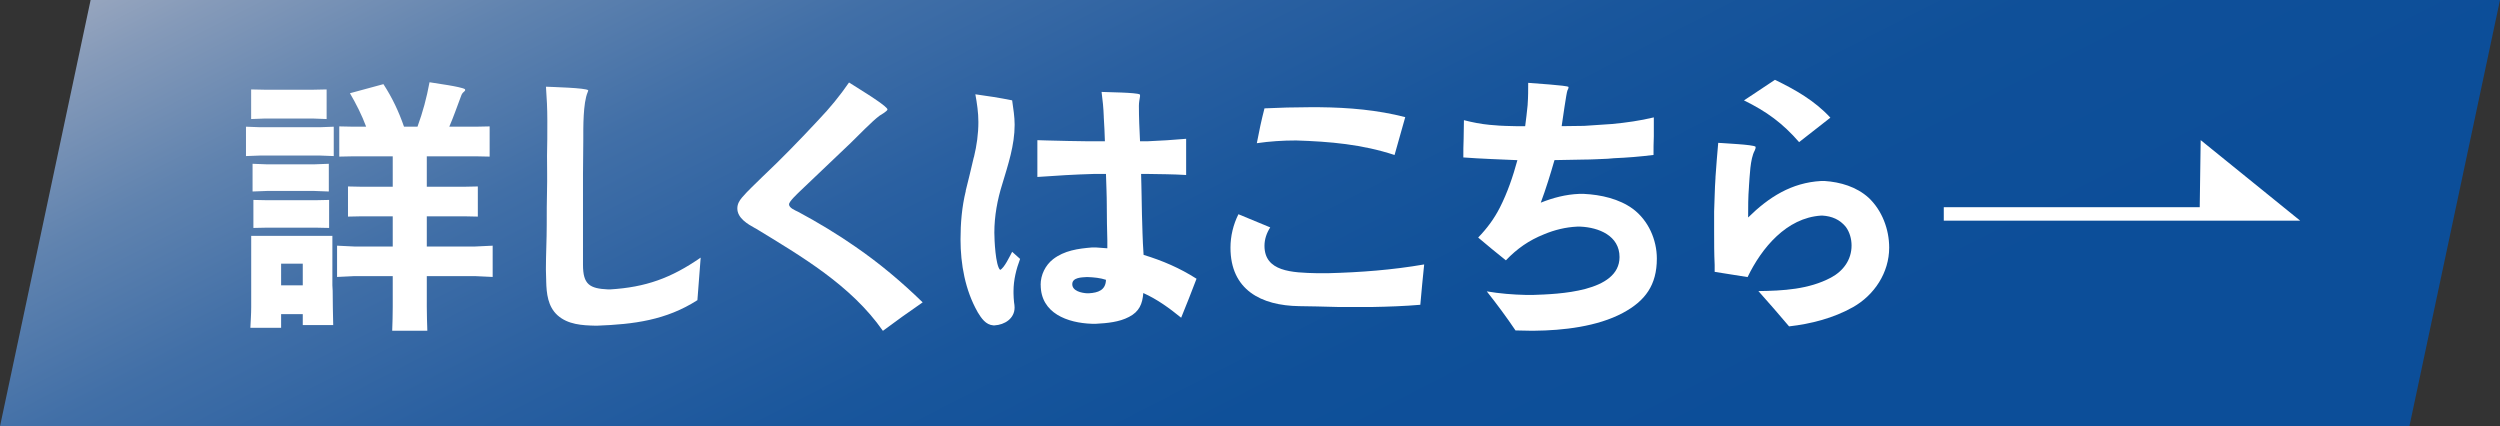 <?xml version="1.0" encoding="UTF-8"?><svg id="_レイヤー_2" xmlns="http://www.w3.org/2000/svg" xmlns:xlink="http://www.w3.org/1999/xlink" viewBox="0 0 421.28 71.84"><rect x="0" y="0" width="421.28" height="71.84" fill="#333333" stroke="none"/><defs><style>.cls-1{fill:#fff;}.cls-2{fill:url(#_名称未設定グラデーション_188);}</style><linearGradient id="_名称未設定グラデーション_188" x1="1167.52" y1="150.72" x2="1035.15" y2="-78.88" gradientTransform="translate(-883.06) skewX(-12)" gradientUnits="userSpaceOnUse"><stop offset="0" stop-color="#0c4e99"/><stop offset=".21" stop-color="#0c4e99"/><stop offset=".38" stop-color="#0f5099"/><stop offset=".51" stop-color="#19569c"/><stop offset=".63" stop-color="#2a60a1"/><stop offset=".75" stop-color="#416fa7"/><stop offset=".86" stop-color="#6083af"/><stop offset=".96" stop-color="#859ab9"/><stop offset="1" stop-color="#96a5be"/></linearGradient></defs><g id="L"><polygon class="cls-2" points="406.01 71.84 0 71.84 15.27 0 421.28 0 406.01 71.84"/><path class="cls-1" d="M56.24,26.3l-2.36-.09h-10.03l-2.4.09v-4.95l2.4.09h10.03l2.36-.09v4.95ZM56.01,39.76v8.32l.05.92c0,1.94.05,3.84.09,5.78h-5.13v-1.85h-3.65v2.31h-5.18c.05-1.16.14-2.31.14-3.47v-12.02h13.69ZM55.04,20.06l-2.36-.09h-8l-2.36.09v-4.99l2.36.05h8l2.36-.05v4.99ZM55.41,32.27l-2.4-.09h-8.09l-2.36.09v-4.67l2.36.09h8.09l2.4-.09v4.67ZM55.46,38.41l-2.36-.05h-8.04l-2.36.05v-4.72l2.36.05h8.04l2.36-.05v4.72ZM47.37,44.43v3.65h3.65v-3.65h-3.65ZM78.34,15.02s.05.09.05.14c0,.14-.14.23-.23.32-.23.18-.37.42-.46.69-.65,1.71-1.25,3.47-1.99,5.18h4.44l2.36-.05v5.09l-2.36-.05h-8.23v5.13h6.24l2.36-.05v5.08l-2.36-.05h-6.24v5.09h8.14l2.96-.14v5.27l-2.96-.14h-8.14v5.18c0,1.34.05,2.68.09,4.02h-5.92c.05-1.34.09-2.68.09-4.02v-5.18h-6.47l-2.91.14v-5.27l2.91.14h6.47v-5.09h-5.18l-2.36.05v-5.08l2.36.05h5.18v-5.13h-6.61l-2.4.05v-5.09l2.4.05h2.13c-.74-1.99-1.66-3.79-2.73-5.64l5.64-1.53c1.48,2.27,2.59,4.62,3.47,7.17h2.27c.92-2.54,1.53-4.81,2.03-7.49,1.06.18,5.27.74,5.96,1.16Z"/><path class="cls-1" d="M93.94,53.12c-1.62-1.48-1.85-3.65-1.9-5.73v-.14c0-.6-.05-1.25-.05-1.85,0-2.5.14-4.99.14-7.49v-.14c0-1.85,0-3.75.05-5.64v-.14c.05-1.85,0-3.75,0-5.64v-.14c.05-1.85.05-3.75.05-5.64v-.37c0-1.85-.09-3.7-.23-5.59.92.05,6.75.19,7.12.6,0,.09-.05.23-.09.32-.79,1.85-.74,5.96-.74,8.04v.09c0,1.9-.05,3.79-.05,5.69v15.26c0,3.33,1.11,4.02,4.25,4.16h.32c6.01-.37,10.26-1.9,15.26-5.36l-.55,7.17c-5.27,3.38-10.73,4.07-16.88,4.3h-.32c-2.22-.05-4.62-.18-6.38-1.76Z"/><path class="cls-1" d="M127.25,38.46c-1.25-.69-3-1.71-3-3.33,0-.74.32-1.29.79-1.85,1.02-1.2,2.22-2.26,3.33-3.38,3.33-3.14,6.47-6.38,9.57-9.71,1.9-1.99,3.61-4.07,5.13-6.29l3.01,1.9c.51.32,3.47,2.22,3.47,2.64,0,.28-1.06.88-1.34,1.06-1.25.92-3.65,3.42-4.85,4.58l-8.55,8.14c-.37.37-1.85,1.71-1.85,2.22,0,.6,1.06,1.02,1.53,1.25,3.14,1.67,6.8,3.88,9.71,5.92,4.02,2.77,7.77,5.92,11.28,9.34l-3.42,2.4-3.28,2.4c-5.36-7.67-13.69-12.53-21.5-17.29Z"/><path class="cls-1" d="M164.73,52.56c-2.08-3.65-2.87-8.04-2.87-12.21,0-2.73.23-5.5.88-8.14v-.09c.46-1.85.92-3.7,1.34-5.55l.05-.14c.46-1.9.74-3.88.74-5.87,0-1.57-.23-3.14-.51-4.67,2.08.28,4.11.6,6.2,1.02.19,1.39.42,2.73.42,4.11,0,3.47-1.11,6.75-2.08,9.99-.83,2.63-1.34,5.41-1.34,8.18,0,1.2.19,5.55.97,6.29.69-.28,1.66-2.36,2.03-3.05l1.34,1.2c-.65,1.71-1.11,3.56-1.11,5.41v.42c0,.51.05,1.02.09,1.48.05.32.09.6.09.88,0,1.85-1.66,2.91-3.38,3.01h-.19c-1.29-.09-2.03-1.2-2.68-2.27ZM175.36,47.99c0-1.67.79-3.28,2.08-4.3,1.9-1.48,4.25-1.8,6.57-1.99h.69l1.9.14v-1.34c-.05-1.9-.09-3.75-.09-5.64v-.14c0-1.8-.09-3.61-.14-5.41h-1.99c-3.19.09-6.38.28-9.57.51v-6.2l1.62.05c2.4.09,4.76.09,7.12.14h2.64c-.05-1.34-.09-2.68-.19-4.07v-.09c-.05-1.39-.18-2.77-.37-4.16,1.02.05,5.83.09,6.43.42.05.05.05.09.05.18v.14c-.09.55-.19,1.06-.19,1.62,0,1.99.09,3.98.19,5.96h1.2c2.22-.09,4.39-.23,6.57-.42v6.1c-2.22-.14-4.39-.14-6.57-.18h-1.02c.05,1.29.05,2.59.09,3.93v.09c.05,1.9.05,3.79.14,5.69v.09c.05,1.29.09,2.54.19,3.84,3.19.97,6.1,2.22,8.92,4.02-.83,2.22-1.71,4.39-2.59,6.57-1.99-1.62-4.02-3.1-6.38-4.16-.14,1.85-.69,3.14-2.4,4.02-1.66.88-3.7,1.06-5.55,1.16h-.74c-4.07-.14-8.6-1.76-8.6-6.56ZM183.5,49.42c1.53-.09,2.82-.51,2.87-2.27-.97-.32-2.03-.42-3.05-.46h-.23c-.79.05-2.4.05-2.4,1.2s1.57,1.48,2.45,1.53h.37Z"/><path class="cls-1" d="M221.91,51.64l-2.96-.05c-6.43-.09-11.6-2.73-11.6-9.85,0-1.94.46-3.88,1.34-5.64l5.36,2.22c-.6.92-.97,1.99-.97,3.1,0,4.35,4.58,4.53,8.92,4.62h1.76c5.46-.14,10.87-.55,16.23-1.48-.23,2.27-.46,4.53-.65,6.8-2.68.23-5.36.32-8,.37h-5.92l-3.51-.09ZM218.4,23.67c-2.22,0-4.44.14-6.61.46.37-1.99.79-3.93,1.29-5.87l3.79-.14,3.65-.05h1.9c4.85.05,9.71.46,14.38,1.67l-1.8,6.38c-5.46-1.8-10.91-2.27-16.6-2.45Z"/><path class="cls-1" d="M255.4,55.71c-1.53-2.27-3.14-4.44-4.86-6.61,2.17.37,4.39.55,6.61.6h1.2c4.16-.14,14.56-.46,14.56-6.38,0-3.61-3.51-4.99-6.57-5.13h-.6c-1.9.09-3.79.55-5.55,1.29-2.54,1.02-4.53,2.4-6.43,4.39-1.57-1.25-3.14-2.54-4.67-3.84,1.48-1.53,2.68-3.14,3.65-5.04,1.29-2.54,2.22-5.27,2.96-8-3.05-.14-6.06-.23-9.11-.46,0-1.06,0-2.08.05-3.14l.05-3.14c1.43.37,2.87.65,4.35.79l.65.05c1.34.14,2.73.14,4.07.18h1.25c.18-1.2.28-2.4.42-3.61v-.09c.09-1.2.09-2.4.09-3.61.88.09,6.52.42,6.8.69,0,.23-.09.42-.19.6-.18.42-.83,5.09-.97,6.01l3.79-.05,4.76-.32c2.36-.23,4.67-.55,6.98-1.11v3.19c-.05,1.06-.05,2.08-.05,3.14-2.22.28-4.44.46-6.66.55l-1.06.09c-1.34.05-2.73.14-4.07.14l-4.9.09c-.69,2.4-1.43,4.81-2.31,7.17,2.08-.83,4.21-1.39,6.47-1.48h.79c2.87.14,5.96.83,8.28,2.54,2.59,1.94,4.02,5.18,4.02,8.37,0,4.44-1.94,7.12-5.73,9.15-4.3,2.31-10.12,2.96-14.93,3h-.65l-2.5-.05Z"/><path class="cls-1" d="M296.29,49.05c4.16-.05,8.51-.28,12.25-2.27,2.08-1.11,3.47-3.01,3.47-5.41,0-1.11-.32-2.26-.97-3.14-1.02-1.25-2.36-1.8-3.93-1.9h-.23c-5.83.37-10.03,5.46-12.39,10.36l-5.55-.88v-1.16c-.09-1.9-.09-3.75-.09-5.64v-3.38c.09-1.9.09-3.79.23-5.64v-.14c.14-1.94.28-3.84.46-5.78.92.09,5.87.28,6.29.65.05.23-.05.42-.14.65-.79,1.43-.83,4.35-.97,6.01v.09c-.14,1.71-.14,3.47-.14,5.18,3.47-3.42,7.3-5.87,12.3-6.15h.6c2.64.18,5.36.97,7.4,2.82,2.27,2.13,3.47,5.32,3.47,8.41,0,4.21-2.5,8-6.1,10.03-3.28,1.85-7.07,2.82-10.77,3.24-1.71-2.03-3.42-3.98-5.18-5.96ZM293.88,16.92l5.22-3.47c3.42,1.66,6.7,3.51,9.34,6.38l-5.27,4.12c-2.77-3.19-5.5-5.18-9.29-7.03Z"/><polygon class="cls-1" points="370.84 23.61 387.6 37.18 327.55 37.18 327.55 34.92 370.68 34.92 370.84 23.61"/></g></svg>